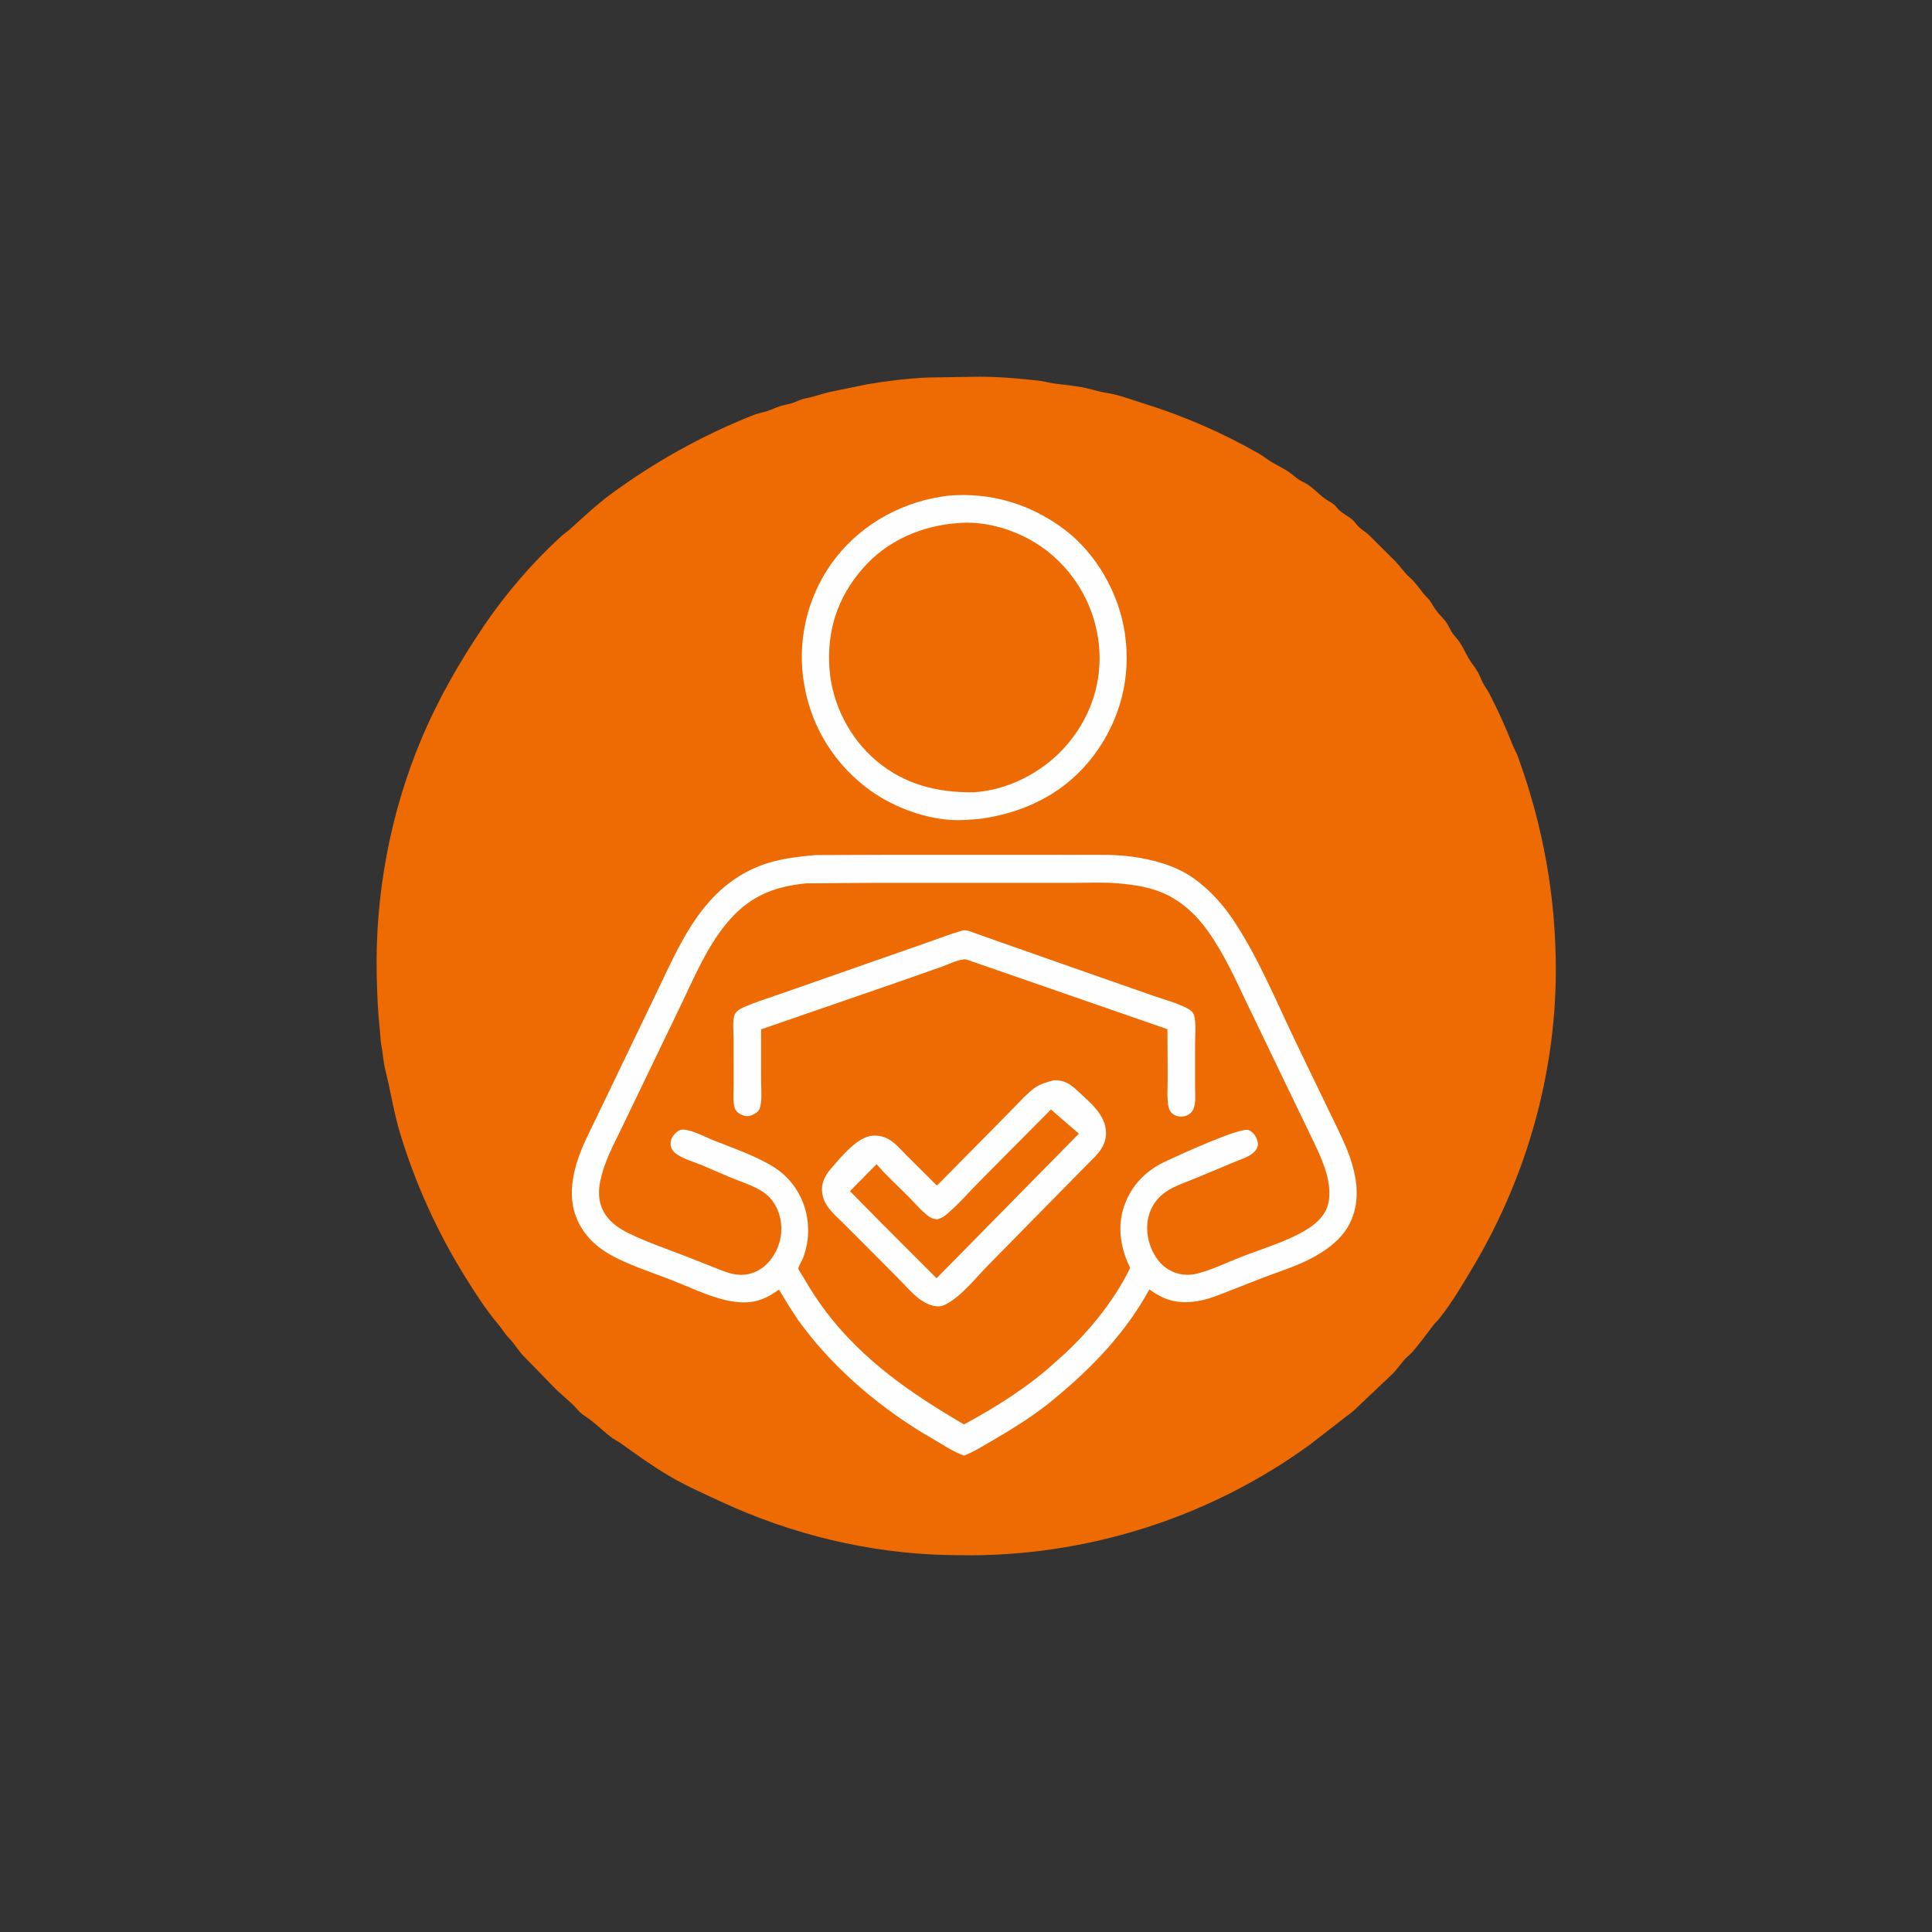 <?xml version="1.0" encoding="utf-8" ?>
<svg xmlns="http://www.w3.org/2000/svg" xmlns:xlink="http://www.w3.org/1999/xlink" width="609" height="609">
	<rect width="100%" height="100%" fill="#333333" stroke="none"/>
	<path fill="#EE6B04" d="M306.189 118.78C313.208 118.611 320.478 119.202 327.452 120C329.051 120.183 330.611 120.657 332.205 120.878C335.153 121.287 338.177 121.521 341.114 122.068C343.7 122.549 346.313 123.483 348.913 123.868C352.702 124.43 356.524 125.96 360.178 127.084C372.947 131.01 385.255 136.376 396.864 143.007C398.327 143.842 399.622 144.945 401.069 145.797C402.714 146.765 404.42 147.558 406.036 148.608C407.273 149.412 408.319 150.464 409.537 151.277C410.213 151.727 411.003 151.976 411.696 152.399C413.787 153.673 415.636 155.692 417.586 157.143C418.549 157.859 419.728 158.363 420.62 159.153C421.255 159.714 421.709 160.467 422.356 161.022C423.581 162.075 425.09 162.778 426.322 163.839C427.085 164.496 427.571 165.395 428.304 166.077C429.285 166.991 430.466 167.686 431.46 168.593L439.922 177.019C441.474 178.629 442.712 180.59 444.401 182.041C446.55 183.887 447.923 186.472 449.967 188.474C451.125 189.608 451.704 191.091 452.652 192.364C453.644 193.695 454.9 194.828 455.897 196.196C456.635 197.207 457.037 198.353 457.712 199.382C458.398 200.427 459.341 201.283 460.037 202.33C461.192 204.067 461.997 205.937 463.055 207.708C463.94 209.19 465.095 210.503 465.933 212.02C466.506 213.058 466.881 214.215 467.441 215.27C468.077 216.466 468.907 217.55 469.53 218.754C472.173 223.865 474.564 229.125 476.655 234.471C477.188 235.834 477.955 237.114 478.455 238.485C486.458 260.448 490.507 283 490.421 306.378C490.302 338.77 481.124 370.948 464.67 398.79C461.341 404.423 457.884 410.296 453.841 415.449C453.235 416.221 452.484 416.873 451.881 417.647C449.632 420.532 447.465 423.655 445.004 426.374C444.24 427.218 443.285 427.883 442.548 428.751C441.337 430.18 440.315 431.685 438.988 433.03L426.951 444.428C425.807 445.527 424.429 446.366 423.215 447.383L412.831 455.422C380.987 478.593 342.009 490.836 302.642 490.239L298.553 490.171C274.017 489.643 249.43 483.652 227.215 473.321C221.856 470.83 216.237 468.347 211.128 465.35C205.797 462.224 200.669 458.55 195.657 454.94C194.848 454.356 193.948 453.946 193.137 453.375C190.767 451.704 188.647 449.556 186.358 447.773C185.191 446.864 183.801 446.082 182.73 445.083C181.985 444.389 181.38 443.536 180.648 442.82L175.398 438.087L164.892 427.297C163.309 425.634 162.18 423.574 160.547 421.915C159.213 420.561 158.318 418.945 157.099 417.508C153.159 412.864 149.873 407.698 146.659 402.537C137.834 388.366 130.903 373.085 126.076 357.093C124.112 350.587 123.144 343.98 121.499 337.438C120.85 334.859 120.718 332.172 120.216 329.553C119.922 328.022 119.929 326.506 119.759 324.963C119.12 319.169 118.884 313.446 118.752 307.622C118.178 282.364 122.928 256.605 132.691 233.281C138.07 220.432 144.951 208.44 152.77 196.937C159.448 187.113 167.882 177.301 176.643 169.277C177.726 168.285 178.965 167.466 180.053 166.479C184.208 162.713 188.398 158.787 192.939 155.47C206.758 145.378 221.686 137.076 237.593 130.799C238.978 130.252 240.518 130.014 241.942 129.55C243.25 129.124 244.473 128.495 245.793 128.073C247.106 127.653 248.48 127.462 249.785 127.036C251.158 126.588 252.416 125.848 253.847 125.589C256.33 125.14 258.812 124.23 261.27 123.612L273.328 121.142C279.505 120.084 286.045 119.294 292.308 119.004L306.189 118.78Z"/>
	<path fill="#FEFEFE" d="M299.083 156.224C312.342 155.163 324.695 158.822 335.34 166.768C345.615 174.438 352.744 187.078 354.592 199.722C356.603 213.489 353.16 226.885 344.827 238.044C336.162 249.647 323.691 255.948 309.578 258.031C306.301 258.375 302.888 258.675 299.598 258.447C290.304 257.804 280.34 253.864 273.007 248.192C261.86 239.571 254.911 227.398 253.143 213.449C251.446 200.054 255.163 186.396 263.511 175.745C272.201 164.658 285.174 157.85 299.083 156.224Z"/>
	<path fill="#EE6B04" d="M302.116 164.867L302.731 164.817C313.202 164.194 324.379 168.475 332.159 175.41C340.738 183.057 345.953 193.817 346.556 205.29C347.149 216.579 343.123 227.267 335.574 235.622C328.378 243.587 317.542 249.171 306.752 249.748C295.387 249.827 285.133 247.314 276.242 239.815C267.827 232.718 262.308 221.949 261.48 210.97C260.568 198.878 263.939 188.419 271.918 179.23C279.589 170.396 290.577 165.663 302.116 164.867Z"/>
	<path fill="#FEFEFE" d="M257.124 269.533L279.186 269.458L318.027 269.456L340.094 269.464C345.729 269.468 351.387 269.276 356.985 270.051C363.623 270.969 370.75 272.921 376.267 276.86C381.362 280.497 385.55 285.167 388.992 290.37C396.851 302.25 402.419 315.968 408.606 328.797L418.715 349.746C420.697 353.863 422.815 357.963 424.541 362.197C425.766 365.202 426.758 368.396 427.28 371.605C428.224 377.396 427.437 383.381 423.89 388.216C421.307 391.736 417.871 394.145 414.093 396.25C409.129 399.017 403.137 400.802 397.84 402.863L386.781 407.192C383.71 408.392 380.585 409.678 377.307 410.164C371.319 411.051 367.198 410.022 362.318 406.441C354.92 419.888 344.674 430.688 332.946 440.416C326.759 445.701 319.597 450.161 312.568 454.232C309.762 455.856 306.923 457.669 303.893 458.83C300.471 457.676 296.993 455.253 293.856 453.449C278.384 444.556 263.632 432.233 252.902 417.906C250.187 414.28 247.864 410.366 245.547 406.479C242.9 408.442 240.008 409.992 236.695 410.409C233.789 410.774 230.561 410.324 227.743 409.58C222.338 408.155 216.896 405.538 211.671 403.495C206.151 401.338 200.237 399.433 194.922 396.845C192.55 395.691 190.221 394.332 188.185 392.645C183.755 388.972 180.889 383.978 180.352 378.21C179.939 373.777 180.852 369.29 182.275 365.106C183.692 360.94 185.745 356.985 187.65 353.026L195.481 336.757L207.411 311.955C211.801 302.822 215.962 293.311 222.507 285.455C228.189 278.636 235.105 273.863 243.741 271.569C248.105 270.41 252.638 269.928 257.124 269.533Z"/>
	<path fill="#EE6B04" d="M254.194 278.445L276.163 278.289L312.882 278.289L338.004 278.294C342.82 278.293 347.818 278.041 352.612 278.462C357.925 278.927 363.203 279.741 368.017 282.143C373.035 284.646 377.213 288.604 380.48 293.128C385.843 300.555 389.626 309.09 393.562 317.318L405.078 341.241L412.319 356.243C414.273 360.288 416.343 364.366 417.747 368.642C419.048 372.607 419.87 377.998 417.764 381.851C416.503 384.159 414.359 386.036 412.146 387.418C405.927 391.303 397.992 393.564 391.175 396.227C386.735 397.962 382.059 400.25 377.468 401.434C374.345 402.239 371.083 401.85 368.305 400.154C365.007 398.14 362.953 394.581 362.065 390.892C360.64 384.974 362.526 378.93 367.713 375.547C370.57 373.685 373.984 372.596 377.12 371.292L389.451 366.141C391.653 365.257 394.927 364.316 396.129 362.084C396.623 361.168 396.611 360.409 396.31 359.443C395.891 358.102 394.947 356.771 393.606 356.22C391.022 355.158 370.877 364.45 367.252 366.159C361.126 369.048 356.606 373.683 354.363 380.131C352.074 386.71 353.269 393.552 356.234 399.671C351.081 410.458 341.969 421.342 332.942 429.112C324.487 436.95 313.98 443.545 303.876 449.002C287.38 439.381 272.315 429.067 260.537 413.706C257.785 410.117 255.355 406.296 253.096 402.381C252.764 401.805 251.75 400.447 251.647 399.845C251.577 399.431 252.789 397.391 253.016 396.831C253.76 394.993 254.328 392.747 254.568 390.785C255.324 384.59 253.64 378.129 249.789 373.191C248.21 371.167 246.226 369.348 244.055 367.973C238.271 364.308 230.968 361.897 224.599 359.32C221.806 358.19 218.554 356.36 215.554 356.073C214.593 355.982 213.836 356.363 213.152 356.992C212.09 357.967 211.375 359.074 211.393 360.556C211.409 361.815 211.994 362.812 212.982 363.572C215.157 365.245 218.426 366.163 220.976 367.17L230.402 371.214C234.473 372.924 239.782 374.296 242.797 377.693C245.367 380.588 246.498 384.446 246.27 388.271C246.026 392.351 244.052 396.509 240.937 399.161C238.732 401.039 235.595 402.108 232.693 401.811L232.241 401.758C229.996 401.516 227.81 400.588 225.717 399.771L216.825 396.251C210.734 393.862 204.387 391.745 198.49 388.909C196.839 388.115 195.252 387.212 193.818 386.066C190.848 383.692 189.123 380.742 188.845 376.918C188.593 373.446 189.807 369.495 191.018 366.266C192.371 362.662 194.18 359.214 195.867 355.758L202.511 341.968L214.564 316.957C218.794 308.168 222.708 298.74 228.96 291.148C235.906 282.714 243.54 279.484 254.194 278.445Z"/>
	<path fill="#FEFEFE" d="M303.681 293.22C305.081 293.174 306.792 293.965 308.101 294.426L315.814 297.153L342.972 306.695L363.5 313.872C366.988 315.095 370.916 316.108 374.188 317.808C375.196 318.332 376.114 318.997 376.418 320.146C377.112 322.765 376.71 326.261 376.715 329.001L376.713 342.902C376.709 345.01 377.096 348.185 375.959 350.027C375.26 351.158 374.186 351.737 372.889 351.94C371.793 352.112 370.359 351.746 369.516 351.001C368.971 350.519 368.511 349.737 368.364 349.029C367.779 346.194 368.075 342.88 368.072 339.991L367.998 324.421L304.602 302.441C302.409 302.206 299.163 303.905 297.082 304.649L283.291 309.497L239.911 324.469L239.916 340.671C239.915 343.284 240.31 346.869 239.503 349.352C239.154 350.426 237.969 351.124 236.984 351.511C235.735 352.001 234.878 351.917 233.681 351.353C232.791 350.934 231.937 350.295 231.618 349.326C230.931 347.237 231.266 344.275 231.259 342.055L231.249 327.504C231.252 325.454 230.751 321.218 231.75 319.498C232.363 318.443 233.775 317.778 234.846 317.321C238.733 315.665 242.869 314.389 246.862 312.992L267.776 305.671L291.424 297.401C295.491 295.991 299.54 294.397 303.681 293.22Z"/>
	<path fill="#FEFEFE" d="M332.202 340.513C335.132 340.426 337.2 341.524 339.271 343.483C343.168 347.172 348.564 351.21 348.635 357.037C348.659 359.068 348.065 360.796 346.921 362.474C345.793 364.131 344.205 365.561 342.799 366.985L335.908 373.981L311.345 398.965C307.636 402.755 303.477 408.06 298.882 410.74C297.894 411.316 296.899 411.821 295.728 411.788C290.618 411.644 286.828 406.675 283.496 403.326L275.925 395.698L265.994 385.757C264.299 384.051 262.296 382.351 260.925 380.385C259.844 378.836 259.227 377.232 259.108 375.34C258.937 372.624 260.247 370.314 261.974 368.329C265.045 364.799 270.305 358.194 275.267 357.973C276.877 357.901 278.442 358.21 279.875 358.97C282.18 360.194 284.102 362.523 285.92 364.363L295.329 373.721L313.298 355.543L320.716 347.979C322.44 346.224 324.167 344.327 326.181 342.899C328.023 341.594 330.061 341.098 332.202 340.513Z"/>
	<path fill="#EE6B04" d="M331.274 349.732L340.074 357.351L295.216 402.931L277.525 385.216L267.928 375.47L276.302 366.976C279.392 370.534 282.982 373.805 286.312 377.144C288.33 379.167 290.484 381.799 292.795 383.446C293.65 384.056 294.393 384.275 295.43 384.355C296.448 384.066 297.233 383.736 298.055 383.059C301.924 379.874 305.467 375.73 309.011 372.161L331.274 349.732Z"/>
</svg>

